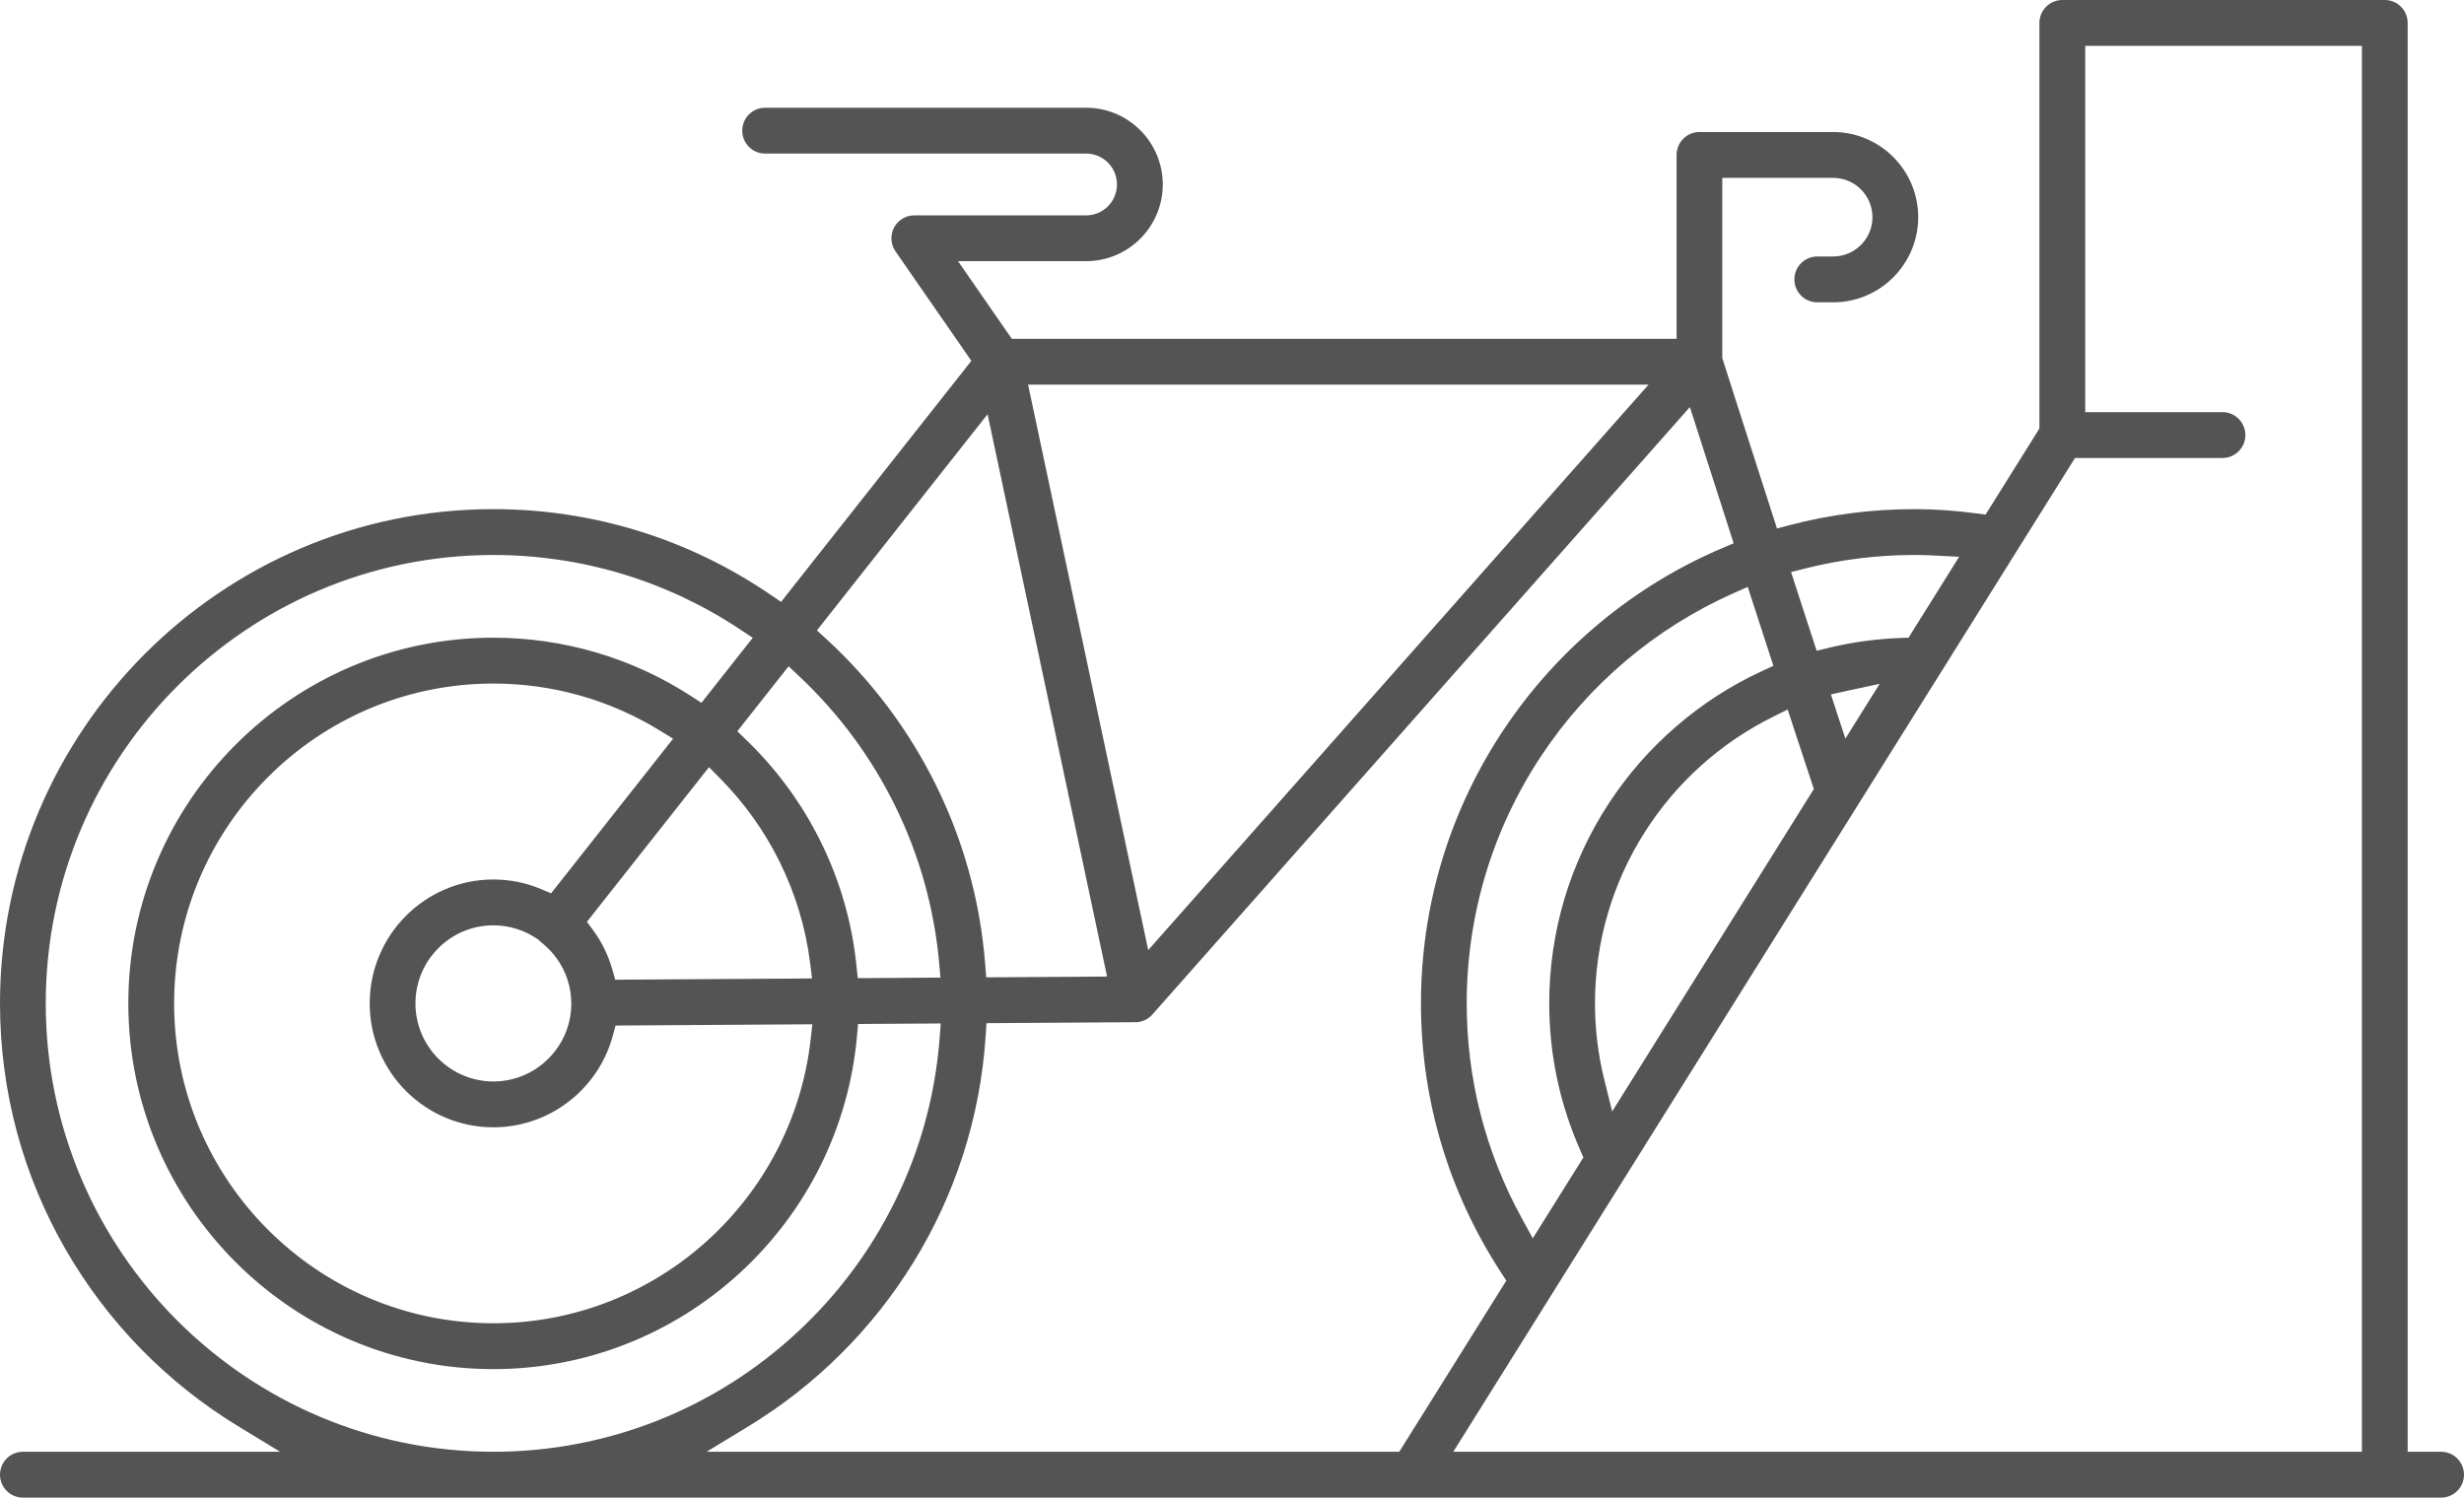 <?xml version="1.0" encoding="UTF-8"?>
<svg xmlns="http://www.w3.org/2000/svg" width="51" height="31" viewBox="0 0 51 31" fill="none">
  <path d="M0.473 31H50.526C50.788 31 51 30.787 51 30.526C51 30.264 50.788 30.051 50.526 30.051H49.834V0.474C49.834 0.213 49.622 0 49.361 0H42.686C42.425 0 42.212 0.213 42.212 0.474V8.869L42.169 8.939L41.195 10.496L41.097 10.652L40.914 10.628C40.467 10.568 40.045 10.539 39.623 10.539C38.749 10.539 37.881 10.65 37.042 10.87L36.78 10.939L36.697 10.681C36.119 8.889 35.707 7.597 35.662 7.456L35.648 7.413V3.682H37.943C38.391 3.682 38.756 4.047 38.756 4.496C38.756 4.944 38.391 5.309 37.943 5.309H37.613C37.352 5.309 37.14 5.522 37.14 5.784C37.14 6.045 37.352 6.258 37.613 6.258H37.943C38.913 6.258 39.703 5.467 39.703 4.496C39.703 3.524 38.913 2.733 37.943 2.733H35.175C34.914 2.733 34.702 2.946 34.702 3.208V7.013H20.943L20.857 6.89L20.142 5.857L19.829 5.406H22.481C23.355 5.406 24.067 4.694 24.067 3.818C24.067 2.942 23.355 2.23 22.481 2.23H15.836C15.575 2.23 15.363 2.443 15.363 2.704C15.363 2.966 15.575 3.179 15.836 3.179H22.481C22.833 3.179 23.119 3.465 23.119 3.818C23.119 4.171 22.833 4.458 22.481 4.458H18.924C18.747 4.458 18.587 4.555 18.504 4.712C18.423 4.869 18.434 5.057 18.535 5.203L19.984 7.294L20.105 7.469L19.974 7.636L16.332 12.249L16.167 12.459L15.946 12.309C14.25 11.151 12.267 10.539 10.212 10.539C4.581 10.539 0 15.129 0 20.77C0 21.677 0.119 22.578 0.354 23.447C0.582 24.289 0.919 25.1 1.356 25.859C2.216 27.356 3.45 28.622 4.924 29.519L5.798 30.051H0.473C0.212 30.051 0 30.264 0 30.526C0 30.787 0.212 31 0.473 31ZM42.864 9.615L42.948 9.48H46.002C46.263 9.48 46.475 9.267 46.475 9.006C46.475 8.744 46.263 8.531 46.002 8.531H43.16V0.949H48.887V30.051H30.08L30.355 29.612L32.145 26.75L32.146 26.749L32.147 26.747C32.148 26.745 32.15 26.742 32.151 26.74L39.958 14.26L42.864 9.615V9.615ZM37.896 14.374L38.205 14.306C38.21 14.305 38.214 14.304 38.219 14.303C38.227 14.301 38.234 14.299 38.242 14.298L38.905 14.155L38.545 14.731L38.52 14.771L38.196 15.289L38.005 14.708L37.997 14.681L37.995 14.676L37.896 14.374L37.896 14.374ZM37.369 11.766C38.103 11.581 38.861 11.488 39.622 11.488C39.766 11.488 39.911 11.492 40.064 11.5L40.55 11.525L40.292 11.939L39.584 13.07L39.503 13.2L39.352 13.205C38.848 13.223 38.345 13.291 37.858 13.408L37.601 13.47L37.519 13.218C37.405 12.867 37.286 12.502 37.166 12.133L37.072 11.841L37.369 11.766L37.369 11.766ZM37.001 14.687L37.104 15.001C37.243 15.423 37.376 15.828 37.501 16.205L37.543 16.333L37.471 16.448L33.727 22.434L33.369 23.006L33.206 22.351C33.078 21.837 33.013 21.305 33.013 20.77C33.013 19.513 33.368 18.29 34.039 17.232C34.692 16.202 35.614 15.373 36.705 14.834L37.001 14.687L37.001 14.687ZM36.175 12.148L36.273 12.451C36.392 12.819 36.511 13.185 36.627 13.539L36.706 13.782L36.474 13.889C35.829 14.186 35.229 14.574 34.689 15.041C34.152 15.505 33.683 16.042 33.295 16.636C32.491 17.866 32.066 19.296 32.066 20.77C32.066 21.826 32.284 22.852 32.712 23.819L32.773 23.958L32.692 24.088L31.985 25.218L31.726 25.633L31.491 25.204C31.12 24.526 30.835 23.806 30.645 23.063C30.454 22.318 30.358 21.546 30.358 20.77C30.358 18.938 30.892 17.166 31.902 15.644C32.389 14.91 32.977 14.249 33.649 13.68C34.326 13.107 35.078 12.635 35.885 12.277L36.175 12.148H36.175ZM34.644 8.803L34.977 8.426L35.131 8.905C35.356 9.61 35.583 10.313 35.803 10.996L35.883 11.246L35.642 11.348C34.735 11.734 33.888 12.251 33.125 12.883C32.367 13.511 31.704 14.243 31.154 15.058C30.014 16.75 29.411 18.725 29.411 20.77C29.411 21.762 29.553 22.743 29.835 23.685C30.115 24.625 30.534 25.523 31.078 26.355L31.178 26.509L31.081 26.664L29.046 29.917L28.962 30.051H14.625L15.5 29.519C16.189 29.099 16.829 28.598 17.402 28.027C17.976 27.457 18.482 26.819 18.905 26.132C19.335 25.436 19.68 24.689 19.93 23.913C20.188 23.115 20.346 22.285 20.401 21.446L20.419 21.179L20.685 21.177L23.5 21.159H23.502C23.505 21.159 23.509 21.159 23.512 21.159H23.519C23.521 21.159 23.523 21.159 23.525 21.159C23.529 21.158 23.534 21.158 23.538 21.158L23.541 21.157L23.547 21.157L23.55 21.157C23.555 21.156 23.562 21.155 23.567 21.154L23.573 21.153L23.576 21.153C23.581 21.152 23.588 21.151 23.593 21.15L23.597 21.149L23.6 21.148C23.604 21.147 23.61 21.146 23.617 21.144L23.62 21.143L23.623 21.142C23.629 21.141 23.635 21.139 23.641 21.137C23.643 21.136 23.646 21.136 23.648 21.135C23.653 21.133 23.659 21.131 23.664 21.129C23.667 21.128 23.669 21.127 23.672 21.126C23.677 21.124 23.682 21.122 23.687 21.12C23.69 21.118 23.693 21.117 23.696 21.116C23.701 21.114 23.705 21.112 23.709 21.109C23.713 21.108 23.716 21.106 23.72 21.104C23.724 21.102 23.727 21.1 23.731 21.098C23.735 21.095 23.739 21.093 23.744 21.09L23.746 21.089C23.748 21.087 23.75 21.087 23.752 21.085C23.757 21.082 23.762 21.078 23.766 21.076L23.771 21.072L23.773 21.071C23.778 21.068 23.783 21.064 23.789 21.059C23.791 21.058 23.792 21.056 23.794 21.055C23.799 21.051 23.805 21.047 23.81 21.041C23.812 21.04 23.813 21.039 23.814 21.038C23.82 21.033 23.825 21.028 23.831 21.022L23.831 21.022L23.832 21.021L23.833 21.02C23.841 21.013 23.847 21.006 23.852 21L34.644 8.803V8.803ZM21.633 7.962H34.122L33.699 8.439L24.142 19.242L23.766 19.667L23.648 19.111L23.406 17.975L21.353 8.309L21.279 7.962H21.633L21.633 7.962ZM17.074 12.839L20.063 9.053L20.441 8.574L20.568 9.171L22.589 18.683L22.841 19.87L22.914 20.214L22.562 20.217L20.679 20.229L20.413 20.23L20.392 19.964C20.29 18.661 19.945 17.408 19.366 16.238C19.086 15.674 18.752 15.131 18.372 14.626C17.994 14.124 17.568 13.654 17.106 13.229L16.909 13.049L17.074 12.84V12.839ZM16.129 14.037L16.323 13.792L16.55 14.006C18.208 15.567 19.234 17.669 19.438 19.925L19.466 20.236L19.154 20.238L18.014 20.246L17.754 20.247L17.727 19.988C17.635 19.092 17.386 18.229 16.987 17.422C16.599 16.636 16.081 15.928 15.448 15.318L15.261 15.137L15.422 14.933L16.129 14.037V14.037ZM13.732 15.544L11.542 18.32L11.406 18.491L11.205 18.406C10.89 18.273 10.556 18.205 10.212 18.205C8.8 18.205 7.652 19.356 7.652 20.77C7.652 22.184 8.8 23.335 10.212 23.335C11.366 23.335 12.382 22.555 12.684 21.439L12.741 21.228L12.958 21.227L16.491 21.204L16.814 21.202L16.778 21.524C16.596 23.127 15.831 24.608 14.626 25.694C14.031 26.229 13.355 26.647 12.615 26.938C11.849 27.238 11.04 27.391 10.212 27.391C6.568 27.391 3.604 24.421 3.604 20.77C3.604 17.119 6.568 14.149 10.212 14.149C11.43 14.149 12.621 14.485 13.657 15.122L13.932 15.291L13.732 15.544H13.732ZM14.474 16.134L14.675 15.88L14.902 16.11C15.407 16.62 15.823 17.203 16.14 17.844C16.464 18.502 16.676 19.204 16.768 19.932L16.808 20.253L16.485 20.256L12.953 20.278L12.735 20.28L12.675 20.07C12.592 19.777 12.459 19.504 12.278 19.257L12.149 19.081L12.284 18.909L14.474 16.134ZM11.825 20.795L11.825 20.807C11.815 21.23 11.643 21.627 11.34 21.924C11.036 22.222 10.636 22.386 10.212 22.386C9.322 22.386 8.599 21.661 8.599 20.77C8.599 19.879 9.322 19.154 10.212 19.154C10.539 19.154 10.854 19.252 11.124 19.438L11.146 19.453L11.165 19.472C11.179 19.486 11.193 19.498 11.207 19.509C11.596 19.818 11.821 20.274 11.824 20.759C11.824 20.767 11.824 20.776 11.825 20.784L11.825 20.795L11.825 20.795ZM0.947 20.77C0.947 15.652 5.103 11.488 10.212 11.488C12.036 11.488 13.803 12.021 15.321 13.03L15.58 13.203L15.387 13.447L14.68 14.343L14.518 14.548L14.3 14.406C13.08 13.617 11.666 13.2 10.212 13.2C6.046 13.2 2.656 16.596 2.656 20.77C2.656 24.944 6.046 28.34 10.212 28.34C12.107 28.34 13.921 27.63 15.32 26.343C16.71 25.063 17.568 23.327 17.737 21.456L17.76 21.196L18.02 21.194L19.16 21.187L19.472 21.185L19.448 21.496C19.357 22.668 19.049 23.797 18.532 24.85C18.03 25.873 17.352 26.787 16.515 27.566C14.795 29.169 12.556 30.051 10.212 30.051C5.103 30.051 0.947 25.888 0.947 20.77H0.947Z" fill="#545454"></path>
</svg>
